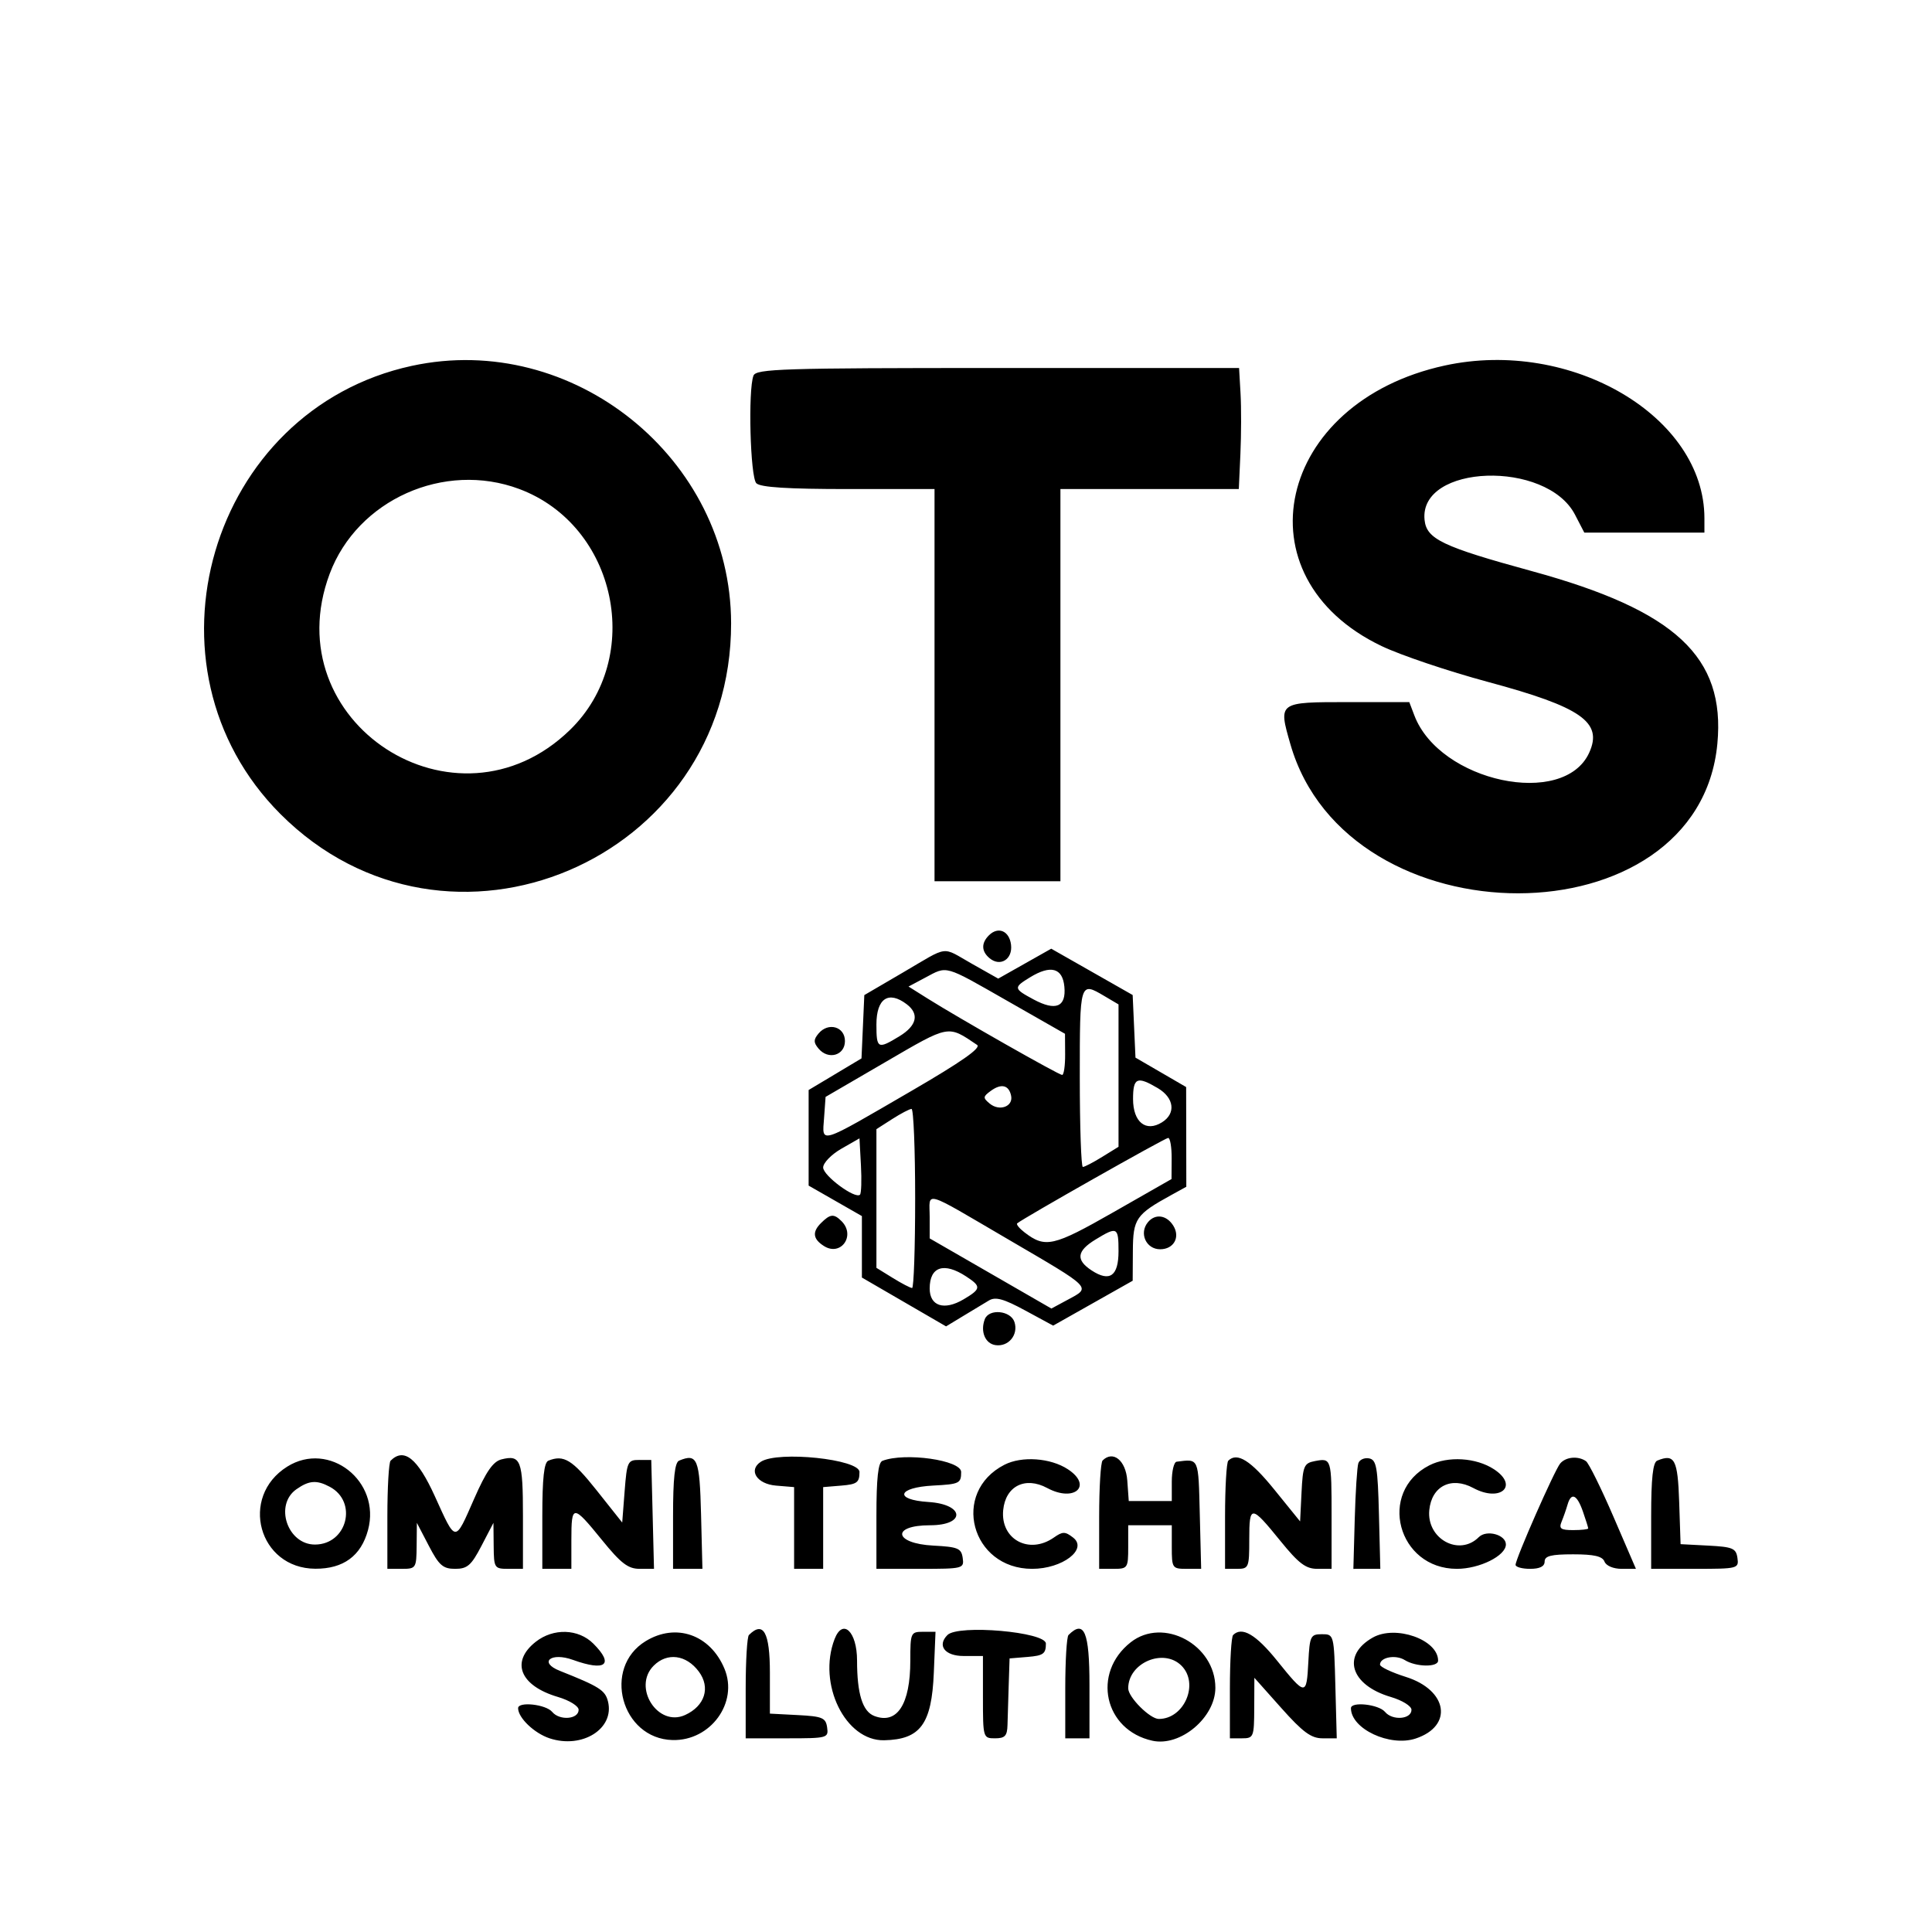 <svg id="svg" xmlns="http://www.w3.org/2000/svg" xmlns:xlink="http://www.w3.org/1999/xlink" width="100" height="100" viewBox="0, 0, 400,400"><g id="svgg"><path id="path0" d="M85.249 75.750 C 43.346 84.834,27.720 138.164,58.061 168.537 C 92.650 203.162,151.448 178.262,151.367 129.023 C 151.310 94.880,118.595 68.521,85.249 75.750 M299.122 75.680 C 264.261 83.263,256.125 119.473,286.069 133.772 C 290.009 135.653,299.899 138.987,308.047 141.180 C 327.425 146.397,331.904 149.526,329.026 155.842 C 323.773 167.371,298.060 161.884,292.825 148.116 L 291.779 145.363 279.191 145.363 C 264.592 145.363,264.646 145.325,267.163 154.082 C 279.011 195.311,351.712 195.212,355.564 153.961 C 357.240 136.009,346.890 126.382,317.171 118.251 C 298.619 113.175,295.340 111.608,294.939 107.627 C 293.774 96.079,320.177 95.171,326.086 106.556 L 328.016 110.276 340.449 110.276 L 352.882 110.276 352.882 107.306 C 352.882 86.210,325.303 69.986,299.122 75.680 M155.997 77.776 C 154.850 80.766,155.331 98.790,156.591 100.050 C 157.437 100.896,163.097 101.253,175.639 101.253 L 193.484 101.253 193.484 141.855 L 193.484 182.456 206.516 182.456 L 219.549 182.456 219.549 141.855 L 219.549 101.253 238.016 101.253 L 256.483 101.253 256.813 93.985 C 256.994 89.987,257.006 84.348,256.840 81.454 L 256.537 76.190 206.571 76.190 C 161.934 76.190,156.541 76.360,155.997 77.776 M107.507 101.241 C 127.715 108.802,133.455 136.135,117.987 151.143 C 94.412 174.017,56.759 149.526,68.257 118.796 C 73.990 103.472,91.974 95.429,107.507 101.241 M204.741 193.655 C 203.128 195.268,203.180 196.975,204.885 198.391 C 207.097 200.226,209.676 198.617,209.327 195.620 C 208.991 192.733,206.662 191.734,204.741 193.655 M186.967 201.335 L 178.947 206.024 178.656 212.577 L 178.364 219.130 172.891 222.403 L 167.419 225.676 167.419 235.572 L 167.419 245.467 172.932 248.622 L 178.446 251.776 178.446 258.140 L 178.446 264.503 187.158 269.559 L 195.871 274.614 199.439 272.453 C 201.402 271.264,203.793 269.821,204.754 269.246 C 206.107 268.435,207.796 268.902,212.272 271.328 L 218.045 274.456 226.277 269.810 L 234.510 265.163 234.548 258.970 C 234.589 252.303,235.182 251.443,242.508 247.415 L 245.614 245.707 245.596 235.385 L 245.579 225.063 240.333 222.016 L 235.088 218.970 234.797 212.489 L 234.506 206.008 226.076 201.212 L 217.645 196.417 212.158 199.514 L 206.671 202.611 201.249 199.551 C 194.788 195.905,196.656 195.671,186.967 201.335 M208.635 207.268 L 220.496 214.035 220.524 218.296 C 220.539 220.639,220.260 222.556,219.904 222.556 C 219.208 222.556,198.537 210.816,192.046 206.733 L 188.101 204.253 191.544 202.419 C 196.217 199.931,195.335 199.680,208.635 207.268 M220.365 204.268 C 220.772 208.489,218.584 209.397,213.980 206.918 C 209.816 204.675,209.784 204.465,213.285 202.327 C 217.544 199.726,219.992 200.397,220.365 204.268 M228.667 206.231 L 231.579 207.951 231.579 222.691 L 231.579 237.430 228.202 239.517 C 226.345 240.665,224.541 241.604,224.192 241.604 C 223.844 241.604,223.559 233.258,223.559 223.058 C 223.559 203.200,223.555 203.212,228.667 206.231 M187.719 207.912 C 190.379 209.931,189.833 212.342,186.216 214.547 C 181.726 217.284,181.454 217.145,181.454 212.114 C 181.454 206.716,183.944 205.046,187.719 207.912 M169.464 213.987 C 168.415 215.251,168.415 215.827,169.464 217.091 C 171.474 219.513,174.937 218.531,174.937 215.539 C 174.937 212.547,171.474 211.565,169.464 213.987 M202.297 216.339 C 203.196 216.945,199.057 219.847,188.739 225.843 C 169.240 237.176,170.225 236.870,170.613 231.477 L 170.927 227.101 183.355 219.866 C 196.686 212.105,196.165 212.202,202.297 216.339 M239.695 225.279 C 243.110 227.296,243.513 230.531,240.578 232.363 C 237.231 234.454,234.586 232.322,234.586 227.534 C 234.586 223.114,235.413 222.749,239.695 225.279 M209.347 226.903 C 209.777 229.119,206.906 230.143,204.909 228.486 C 203.478 227.298,203.499 227.048,205.132 225.854 C 207.319 224.255,208.910 224.651,209.347 226.903 M189.474 248.120 C 189.474 258.321,189.189 266.667,188.840 266.667 C 188.492 266.667,186.687 265.728,184.830 264.580 L 181.454 262.493 181.454 248.137 L 181.454 233.781 184.712 231.694 C 186.504 230.547,188.308 229.600,188.722 229.591 C 189.135 229.582,189.474 237.920,189.474 248.120 M178.051 247.346 C 177.073 248.324,170.426 243.419,170.426 241.719 C 170.426 240.770,172.118 239.024,174.185 237.839 L 177.945 235.685 178.249 241.265 C 178.416 244.333,178.327 247.070,178.051 247.346 M242.579 239.850 L 242.551 244.110 230.516 250.978 C 218.065 258.082,216.412 258.456,212.103 255.141 C 211.041 254.324,210.364 253.487,210.599 253.283 C 211.791 252.246,241.210 235.596,241.855 235.593 C 242.268 235.591,242.594 237.506,242.579 239.850 M208.962 256.733 C 226.273 266.848,225.915 266.484,221.120 269.067 L 217.678 270.920 205.080 263.658 L 192.481 256.396 192.481 252.008 C 192.481 246.562,190.659 246.039,208.962 256.733 M169.952 253.249 C 168.120 255.081,168.321 256.545,170.600 257.983 C 174.105 260.194,177.205 255.802,174.236 252.832 C 172.643 251.240,171.888 251.313,169.952 253.249 M237.670 253.042 C 235.780 255.319,237.281 258.647,240.199 258.647 C 243.024 258.647,244.413 256.136,242.909 253.748 C 241.523 251.546,239.174 251.229,237.670 253.042 M231.579 259.041 C 231.579 264.191,229.766 265.491,226.013 263.031 C 222.694 260.857,222.927 259.002,226.817 256.631 C 231.304 253.895,231.579 254.034,231.579 259.041 M200.035 264.276 C 203.205 266.352,203.146 266.859,199.487 269.021 C 195.477 271.389,192.481 270.425,192.481 266.766 C 192.481 262.231,195.431 261.259,200.035 264.276 M203.894 273.124 C 202.921 275.660,203.964 278.186,206.113 278.494 C 208.798 278.880,210.875 276.362,210.040 273.732 C 209.276 271.323,204.756 270.876,203.894 273.124 M59.462 303.653 C 49.479 309.917,53.556 324.733,65.278 324.790 C 71.098 324.818,74.752 322.135,76.195 316.775 C 78.921 306.651,68.149 298.203,59.462 303.653 M80.869 302.423 C 80.501 302.790,80.201 307.978,80.201 313.952 L 80.201 324.812 83.208 324.812 C 86.121 324.812,86.217 324.662,86.262 320.050 L 86.309 315.288 88.788 320.050 C 90.896 324.101,91.710 324.812,94.236 324.812 C 96.761 324.812,97.575 324.101,99.683 320.050 L 102.162 315.288 102.209 320.050 C 102.254 324.662,102.350 324.812,105.263 324.812 L 108.271 324.812 108.271 313.844 C 108.271 302.318,107.825 301.146,103.823 302.150 C 102.090 302.585,100.648 304.661,98.185 310.265 C 94.125 319.503,94.456 319.523,90.028 309.774 C 86.459 301.917,83.638 299.653,80.869 302.423 M113.534 302.418 C 112.639 302.780,112.281 306.051,112.281 313.868 L 112.281 324.812 115.288 324.812 L 118.296 324.812 118.296 318.797 C 118.296 311.418,118.601 311.420,124.641 318.854 C 128.573 323.692,130.040 324.812,132.444 324.812 L 135.404 324.812 135.121 313.544 L 134.837 302.276 132.331 302.266 C 129.966 302.256,129.796 302.622,129.323 308.740 L 128.822 315.224 123.473 308.489 C 118.489 302.216,116.718 301.134,113.534 302.418 M140.602 302.407 C 139.707 302.776,139.348 306.057,139.348 313.868 L 139.348 324.812 142.389 324.812 L 145.429 324.812 145.146 313.546 C 144.855 302.002,144.384 300.846,140.602 302.407 M157.545 302.630 C 154.857 304.358,156.676 307.249,160.660 307.579 L 164.411 307.890 164.411 316.351 L 164.411 324.812 167.419 324.812 L 170.426 324.812 170.426 316.351 L 170.426 307.890 174.185 307.579 C 177.444 307.310,177.945 306.934,177.945 304.762 C 177.945 302.110,161.095 300.349,157.545 302.630 M182.707 302.446 C 181.810 302.788,181.454 306.036,181.454 313.868 L 181.454 324.812 190.546 324.812 C 199.402 324.812,199.630 324.753,199.318 322.556 C 199.034 320.558,198.340 320.266,193.233 320.000 C 185.064 319.574,184.451 315.789,192.551 315.789 C 200.005 315.789,199.716 311.453,192.231 310.973 C 185.020 310.510,185.771 307.958,193.233 307.569 C 198.633 307.287,198.997 307.110,198.997 304.762 C 198.997 302.306,187.394 300.656,182.707 302.446 M207.969 303.256 C 196.820 308.954,201.037 324.812,213.701 324.812 C 219.980 324.812,225.292 320.747,222.168 318.333 C 220.510 317.052,220.018 317.052,218.186 318.335 C 213.063 321.923,207.114 318.702,207.699 312.656 C 208.181 307.676,212.260 305.625,216.812 308.076 C 222.445 311.110,226.304 307.609,221.091 304.193 C 217.499 301.840,211.568 301.417,207.969 303.256 M228.280 302.380 C 227.889 302.771,227.569 307.978,227.569 313.952 L 227.569 324.812 230.576 324.812 C 233.473 324.812,233.584 324.645,233.584 320.301 L 233.584 315.789 238.095 315.789 L 242.607 315.789 242.607 320.301 C 242.607 324.656,242.712 324.812,245.647 324.812 L 248.687 324.812 248.404 313.534 C 248.105 301.654,248.278 302.048,243.609 302.632 C 243.058 302.701,242.607 304.561,242.607 306.767 L 242.607 310.777 238.153 310.777 L 233.699 310.777 233.391 306.516 C 233.090 302.362,230.441 300.219,228.280 302.380 M254.302 302.423 C 253.935 302.790,253.634 307.978,253.634 313.952 L 253.634 324.812 256.140 324.812 C 258.539 324.812,258.647 324.550,258.647 318.713 C 258.647 311.508,259.004 311.526,265.107 319.048 C 268.883 323.702,270.353 324.812,272.737 324.812 L 275.689 324.812 275.689 313.952 C 275.689 301.936,275.662 301.846,272.202 302.507 C 269.986 302.931,269.737 303.519,269.469 308.982 L 269.173 314.992 263.810 308.373 C 258.934 302.354,256.127 300.598,254.302 302.423 M281.233 302.933 C 280.978 303.663,280.641 308.886,280.484 314.539 L 280.201 324.816 282.990 324.814 L 285.780 324.812 285.496 313.546 C 285.250 303.738,284.986 302.236,283.456 301.943 C 282.489 301.758,281.489 302.203,281.233 302.933 M295.938 303.378 C 285.128 308.880,289.363 324.812,301.635 324.812 C 306.329 324.812,311.779 322.098,311.779 319.762 C 311.779 317.733,307.768 316.650,306.170 318.248 C 302.113 322.306,295.343 318.613,295.919 312.656 C 296.401 307.676,300.481 305.625,305.033 308.076 C 310.666 311.110,314.524 307.609,309.311 304.193 C 305.617 301.773,299.789 301.417,295.938 303.378 M323.016 303.008 C 321.831 304.436,313.784 322.720,313.784 323.982 C 313.784 324.439,315.138 324.812,316.792 324.812 C 318.797 324.812,319.799 324.311,319.799 323.308 C 319.799 322.142,321.124 321.805,325.707 321.805 C 330.034 321.805,331.770 322.207,332.192 323.308 C 332.525 324.176,334.024 324.812,335.736 324.812 L 338.702 324.812 334.055 314.035 C 331.499 308.108,328.938 302.927,328.363 302.522 C 326.751 301.385,324.166 301.620,323.016 303.008 M343.108 302.407 C 342.213 302.776,341.855 306.057,341.855 313.868 L 341.855 324.812 350.947 324.812 C 359.803 324.812,360.031 324.753,359.719 322.556 C 359.435 320.560,358.739 320.266,353.672 320.001 L 347.946 319.702 347.657 310.990 C 347.364 302.137,346.717 300.917,343.108 302.407 M68.284 307.830 C 74.110 310.948,71.872 319.742,65.242 319.784 C 59.516 319.820,56.735 311.578,61.376 308.328 C 63.996 306.493,65.573 306.379,68.284 307.830 M327.721 312.932 C 328.327 314.668,328.822 316.247,328.822 316.440 C 328.822 316.634,327.420 316.792,325.707 316.792 C 323.134 316.792,322.718 316.487,323.315 315.038 C 323.712 314.073,324.264 312.494,324.541 311.529 C 325.302 308.885,326.494 309.411,327.721 312.932 M110.912 339.922 C 105.657 344.056,107.654 349.016,115.507 351.335 C 117.895 352.040,119.799 353.220,119.799 353.995 C 119.799 355.972,115.864 356.288,114.326 354.434 C 113.020 352.860,107.268 352.231,107.268 353.662 C 107.268 355.652,110.613 358.853,113.788 359.901 C 120.570 362.139,127.287 357.892,125.873 352.259 C 125.292 349.943,124.101 349.187,115.888 345.923 C 111.458 344.162,114.055 342.008,118.618 343.658 C 125.384 346.105,127.208 344.661,122.853 340.305 C 119.751 337.204,114.579 337.038,110.912 339.922 M133.687 339.776 C 124.641 345.292,128.620 359.981,139.236 360.259 C 147.124 360.466,152.920 352.498,149.988 345.479 C 147.040 338.425,139.963 335.949,133.687 339.776 M155.054 338.513 C 154.687 338.881,154.386 343.843,154.386 349.541 L 154.386 359.900 162.977 359.900 C 171.313 359.900,171.559 359.833,171.248 357.644 C 170.964 355.646,170.269 355.354,165.163 355.088 L 159.398 354.787 159.398 346.316 C 159.398 337.952,158.045 335.522,155.054 338.513 M172.788 339.362 C 169.223 348.653,175.020 360.476,183.056 360.303 C 190.558 360.142,192.894 356.970,193.336 346.343 L 193.689 337.845 191.080 337.845 C 188.562 337.845,188.471 338.052,188.471 343.812 C 188.471 352.877,185.735 357.085,181.017 355.274 C 178.582 354.340,177.444 350.683,177.444 343.794 C 177.444 337.788,174.477 334.962,172.788 339.362 M196.157 338.513 C 193.967 340.703,195.624 342.857,199.499 342.857 L 203.509 342.857 203.509 351.378 C 203.509 359.799,203.538 359.900,206.015 359.900 C 208.064 359.900,208.534 359.397,208.591 357.143 C 208.629 355.627,208.742 351.905,208.841 348.872 L 209.023 343.358 212.782 343.047 C 216.014 342.780,216.541 342.393,216.541 340.290 C 216.541 337.866,198.387 336.283,196.157 338.513 M221.220 338.513 C 220.852 338.881,220.551 343.843,220.551 349.541 L 220.551 359.900 223.058 359.900 L 225.564 359.900 225.564 348.872 C 225.564 337.862,224.473 335.260,221.220 338.513 M234.099 340.018 C 225.996 346.392,228.603 358.206,238.597 360.401 C 244.395 361.675,251.629 355.590,251.629 349.440 C 251.629 340.510,240.843 334.713,234.099 340.018 M255.305 338.513 C 254.937 338.881,254.637 343.843,254.637 349.541 L 254.637 359.900 257.143 359.900 C 259.546 359.900,259.650 359.642,259.677 353.634 L 259.704 347.368 265.286 353.634 C 269.738 358.632,271.463 359.900,273.813 359.900 L 276.760 359.900 276.475 349.123 C 276.191 338.372,276.184 338.346,273.684 338.346 C 271.336 338.346,271.159 338.710,270.877 344.110 C 270.509 351.179,270.330 351.170,264.378 343.790 C 260.020 338.385,257.120 336.698,255.305 338.513 M284.211 339.043 C 277.715 342.726,279.576 348.866,287.938 351.335 C 290.326 352.040,292.231 353.220,292.231 353.995 C 292.231 355.972,288.295 356.288,286.757 354.434 C 285.451 352.860,279.699 352.231,279.699 353.662 C 279.699 357.938,287.738 361.713,293.085 359.948 C 300.926 357.361,299.750 349.923,291.067 347.186 C 288.123 346.258,285.714 345.116,285.714 344.648 C 285.714 343.113,288.948 342.516,290.846 343.701 C 293.162 345.148,297.744 345.223,297.744 343.814 C 297.744 339.469,288.936 336.363,284.211 339.043 M144.686 346.086 C 147.146 349.395,145.938 353.209,141.840 355.076 C 136.187 357.652,130.882 349.318,135.338 344.862 C 138.134 342.067,142.083 342.584,144.686 346.086 M244.612 344.862 C 248.320 348.570,245.206 355.890,239.919 355.890 C 238.088 355.890,233.584 351.386,233.584 349.554 C 233.584 344.268,240.903 341.154,244.612 344.862 " stroke="none" fill="#000000" fill-rule="evenodd"></path></g></svg>
